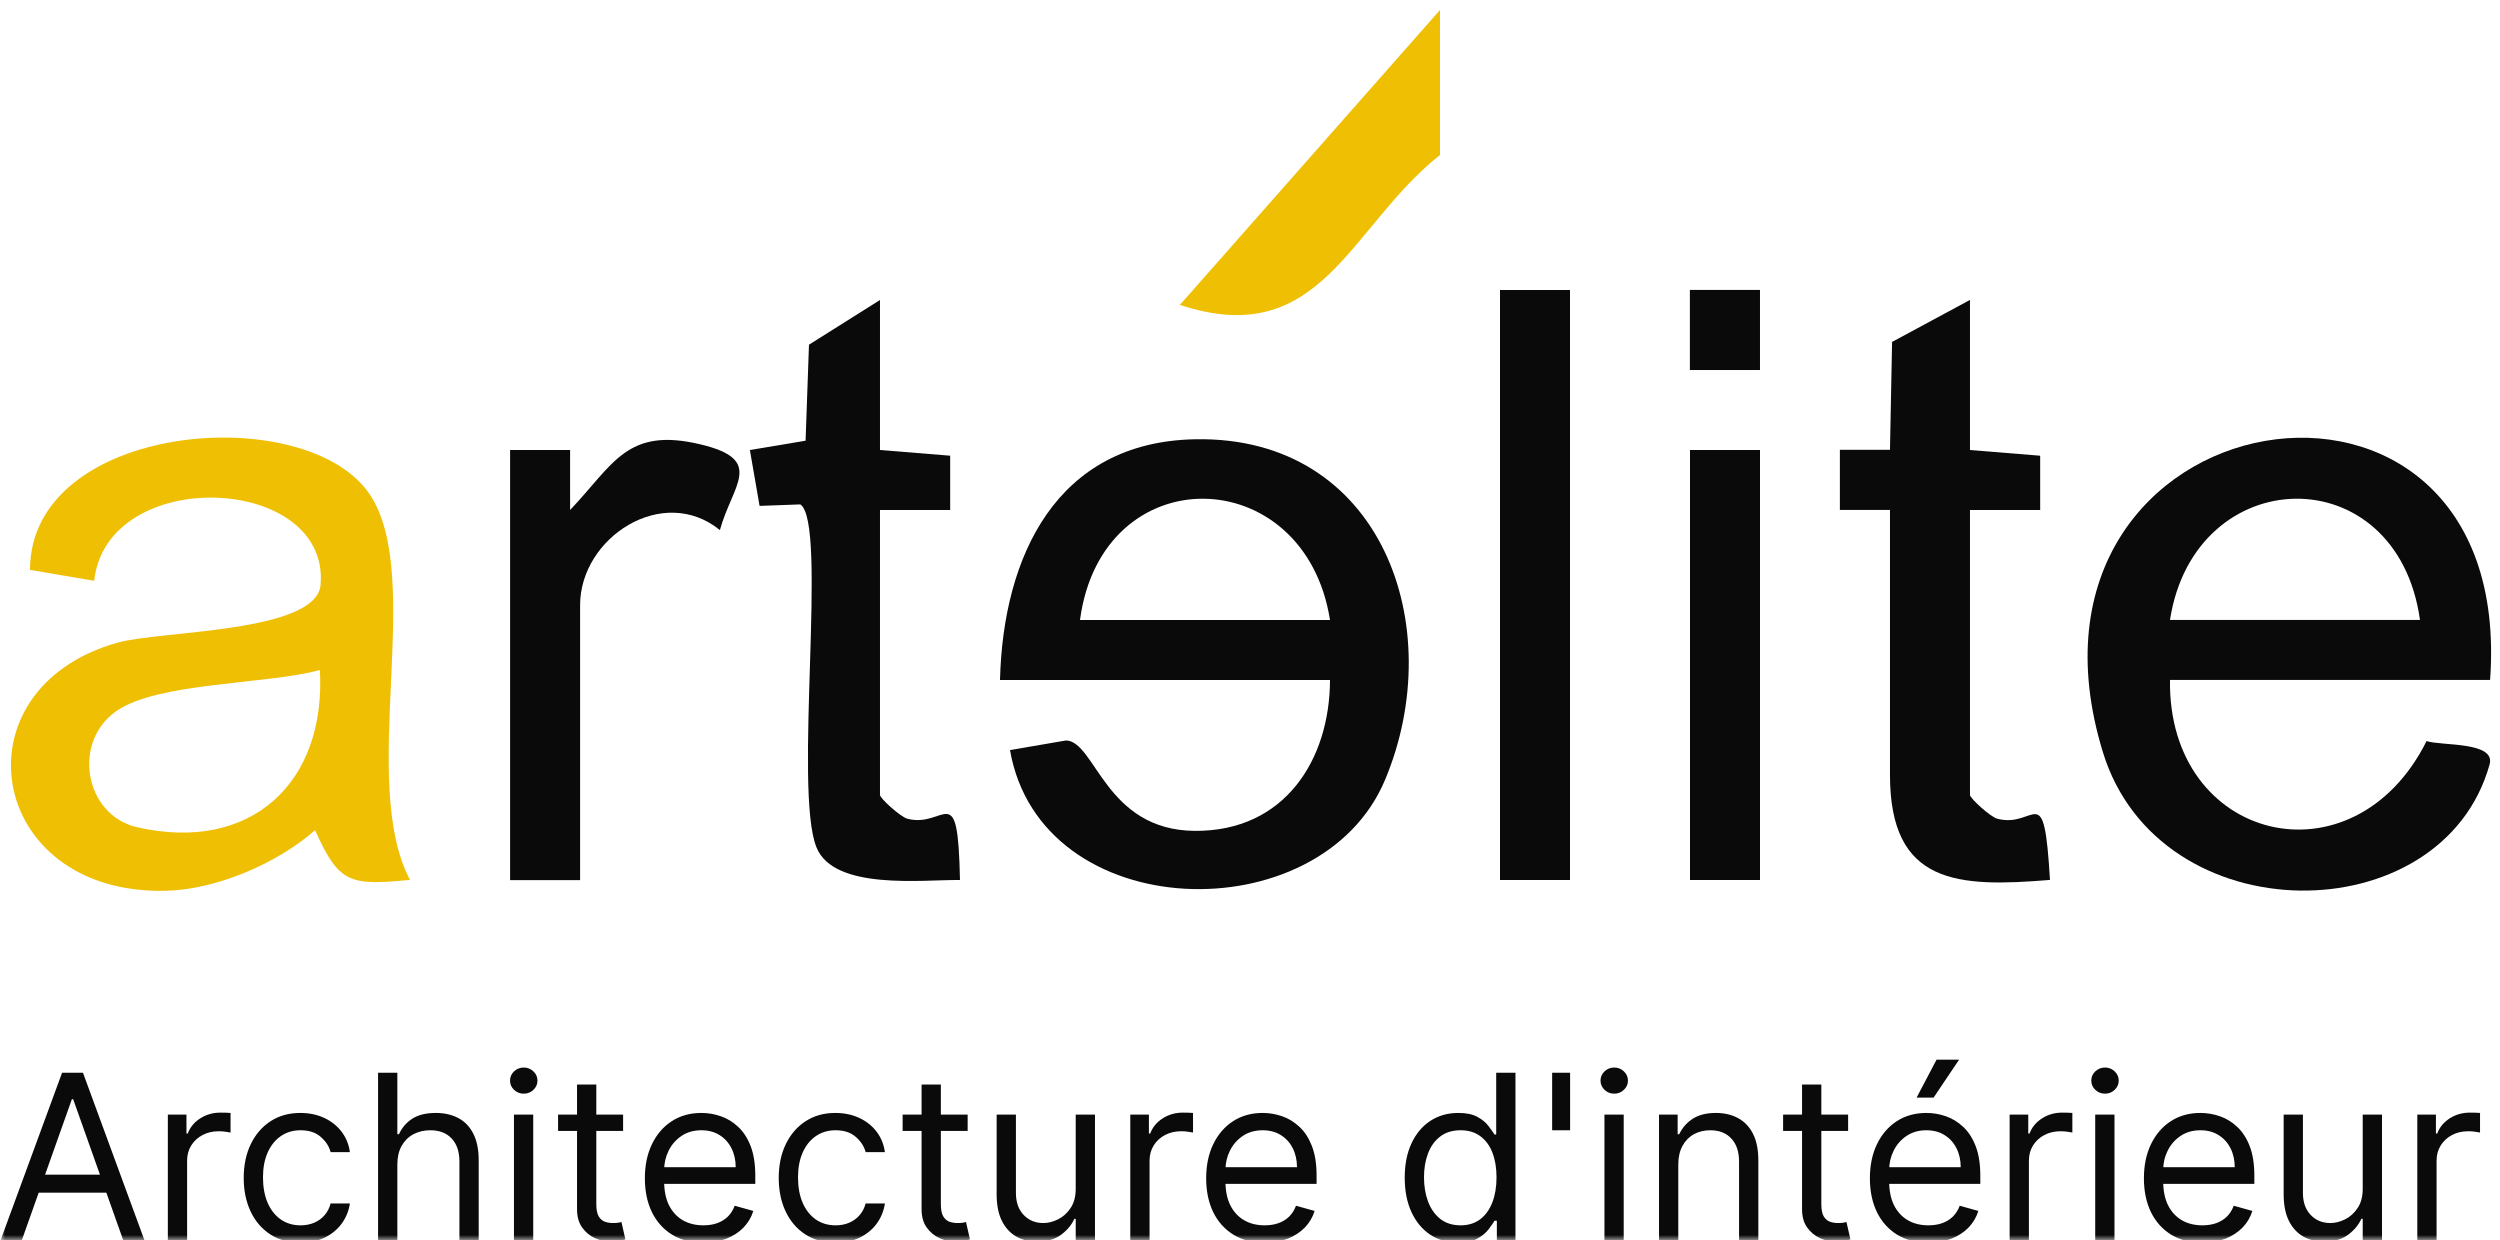 <svg xmlns="http://www.w3.org/2000/svg" width="250" height="124" viewBox="0 0 250 124" fill="none"><g clip-path="url(#clip0_450_237)"><mask id="mask0_450_237" style="mask-type:luminance" maskUnits="userSpaceOnUse" x="0" y="0" width="250" height="124"><path d="M250 0H0V124H250V0Z" fill="white"></path></mask><g mask="url(#mask0_450_237)"><path d="M40.999 87.99C34.989 88.56 33.909 88.38 31.509 83.02C27.679 86.37 21.609 88.98 16.499 89.08C-1.341 89.43 -4.691 68.88 11.769 64.26C16.039 63.06 31.659 63.29 32.059 58.48C32.989 47.37 10.679 46.49 9.419 58.08L2.999 56.99C3.019 42.2 30.719 39.97 37.009 49.49C42.479 57.77 35.799 78.14 40.999 87.99ZM31.989 67C26.679 68.46 15.779 68.2 11.619 71.12C7.169 74.24 8.459 81.53 13.739 82.73C25.019 85.29 32.619 78.37 31.989 67.01V67Z" fill="#EFBF04"></path><path d="M100 67.997C100.31 55.637 105.64 44.197 119.49 43.927C138.16 43.557 144.95 62.637 138.5 77.997C132.05 93.357 104.06 92.637 101 75.007L106.6 74.047C109.55 74.117 110.51 83.027 119.49 83.087C128.47 83.147 132.98 75.977 133 67.997H100ZM133 61.997C130.48 46.047 110.19 45.617 108 61.997H133Z" fill="#0A0A0A"></path><path d="M248.999 67.996H216.999C216.769 84.216 235.339 88.736 242.659 74.106C244.099 74.606 249.599 74.126 248.959 76.446C244.249 93.396 215.909 93.536 210.289 75.216C199.239 39.196 251.719 30.636 249.009 67.996H248.999ZM241.999 61.996C239.699 45.556 219.449 46.106 216.999 61.996H241.999Z" fill="#0A0A0A"></path><path d="M196.998 45.002L204.018 45.572V51.002H196.998V79.502C196.998 79.812 199.028 81.692 199.728 81.872C203.628 82.902 204.378 77.602 204.998 87.992C195.788 88.752 188.998 88.482 188.998 77.492V50.992H183.988V44.982H188.998L189.208 34.192L196.998 29.992V44.992V45.002Z" fill="#0A0A0A"></path><path d="M87.998 45L95.018 45.57V51H87.998V79.5C87.998 79.82 90.028 81.68 90.728 81.87C94.548 82.89 95.788 77.56 95.998 88C92.258 87.96 83.428 89.06 81.658 84.76C79.308 79.06 82.818 52.23 80.028 50.44L75.958 50.59L74.988 45L80.558 44.07L80.898 34.47L87.998 30V45Z" fill="#0A0A0A"></path><path d="M157 29H150V88H157V29Z" fill="#0A0A0A"></path><path d="M51 45H57.01V51C61.37 46.41 62.69 42.67 70.06 44.44C76.54 45.99 73.24 48.46 71.99 53.01C66.29 48.36 58.01 53.76 58.01 60.51V88.01H51.01V45.01L51 45Z" fill="#0A0A0A"></path><path d="M176 45H169V88H176V45Z" fill="#0A0A0A"></path><path d="M143.998 15.5C134.918 22.67 132.128 35.16 117.988 30.49L143.998 1V15.5Z" fill="#EFBF04"></path><path d="M175.998 28.992H168.988V37.002H175.998V28.992Z" fill="#0A0A0A"></path><path d="M2.188 124.003H0.064L6.207 107.276H8.297L14.439 124.003H12.316L7.317 109.922H7.187L2.188 124.003ZM2.972 117.469H11.532V119.266H2.972V117.469ZM16.784 124.003V111.458H18.646V113.352H18.776C19.005 112.732 19.419 112.228 20.018 111.841C20.617 111.455 21.292 111.262 22.044 111.262C22.185 111.262 22.362 111.264 22.574 111.27C22.787 111.275 22.947 111.283 23.056 111.294V113.254C22.991 113.238 22.841 113.214 22.607 113.181C22.378 113.143 22.136 113.124 21.88 113.124C21.27 113.124 20.726 113.252 20.247 113.508C19.773 113.758 19.397 114.107 19.119 114.553C18.847 114.994 18.711 115.498 18.711 116.064V124.003H16.784ZM30.056 124.264C28.88 124.264 27.867 123.987 27.018 123.431C26.168 122.876 25.515 122.111 25.057 121.136C24.6 120.161 24.371 119.048 24.371 117.796C24.371 116.521 24.605 115.397 25.074 114.422C25.547 113.442 26.206 112.677 27.05 112.127C27.9 111.572 28.891 111.294 30.023 111.294C30.905 111.294 31.7 111.458 32.408 111.784C33.116 112.111 33.696 112.568 34.148 113.156C34.6 113.744 34.88 114.431 34.989 115.215H33.062C32.915 114.643 32.588 114.137 32.081 113.695C31.581 113.249 30.905 113.026 30.056 113.026C29.305 113.026 28.646 113.222 28.079 113.614C27.518 114 27.08 114.548 26.764 115.255C26.454 115.958 26.299 116.783 26.299 117.73C26.299 118.699 26.451 119.543 26.756 120.262C27.067 120.981 27.502 121.539 28.063 121.937C28.629 122.334 29.294 122.533 30.056 122.533C30.557 122.533 31.012 122.446 31.42 122.271C31.828 122.097 32.174 121.847 32.457 121.52C32.74 121.193 32.942 120.801 33.062 120.344H34.989C34.88 121.084 34.611 121.751 34.181 122.345C33.756 122.933 33.192 123.401 32.49 123.75C31.793 124.093 30.982 124.264 30.056 124.264ZM39.734 116.456V124.003H37.807V107.276H39.734V113.418H39.898C40.192 112.77 40.633 112.255 41.221 111.874C41.815 111.487 42.604 111.294 43.59 111.294C44.444 111.294 45.193 111.466 45.836 111.809C46.478 112.146 46.977 112.666 47.33 113.369C47.69 114.066 47.87 114.953 47.87 116.031V124.003H45.942V116.162C45.942 115.166 45.683 114.395 45.166 113.851C44.654 113.301 43.944 113.026 43.034 113.026C42.403 113.026 41.836 113.159 41.335 113.426C40.84 113.693 40.448 114.082 40.159 114.594C39.876 115.106 39.734 115.726 39.734 116.456ZM51.396 124.003V111.458H53.323V124.003H51.396ZM52.376 109.367C52 109.367 51.676 109.239 51.404 108.983C51.137 108.727 51.004 108.419 51.004 108.06C51.004 107.7 51.137 107.393 51.404 107.137C51.676 106.881 52 106.753 52.376 106.753C52.752 106.753 53.073 106.881 53.34 107.137C53.612 107.393 53.748 107.7 53.748 108.06C53.748 108.419 53.612 108.727 53.34 108.983C53.073 109.239 52.752 109.367 52.376 109.367ZM62.31 111.458V113.091H55.808V111.458H62.31ZM57.703 108.452H59.631V120.409C59.631 120.954 59.71 121.362 59.868 121.634C60.031 121.901 60.238 122.081 60.488 122.173C60.744 122.261 61.014 122.304 61.297 122.304C61.509 122.304 61.684 122.293 61.82 122.271C61.956 122.244 62.065 122.222 62.147 122.206L62.538 123.938C62.408 123.987 62.225 124.036 61.991 124.085C61.757 124.139 61.46 124.166 61.101 124.166C60.556 124.166 60.023 124.049 59.5 123.815C58.983 123.581 58.553 123.224 58.21 122.745C57.872 122.266 57.703 121.662 57.703 120.932V108.452ZM70.335 124.264C69.126 124.264 68.083 123.998 67.206 123.464C66.335 122.925 65.663 122.173 65.189 121.21C64.721 120.24 64.487 119.113 64.487 117.828C64.487 116.543 64.721 115.411 65.189 114.431C65.663 113.445 66.322 112.677 67.165 112.127C68.015 111.572 69.006 111.294 70.138 111.294C70.792 111.294 71.437 111.403 72.074 111.621C72.711 111.839 73.291 112.193 73.814 112.683C74.337 113.167 74.753 113.81 75.064 114.61C75.374 115.411 75.529 116.396 75.529 117.567V118.384H65.859V116.717H73.569C73.569 116.01 73.427 115.378 73.144 114.823C72.867 114.267 72.469 113.829 71.952 113.508C71.44 113.186 70.835 113.026 70.138 113.026C69.371 113.026 68.706 113.216 68.146 113.597C67.59 113.973 67.163 114.463 66.863 115.068C66.564 115.672 66.414 116.32 66.414 117.012V118.122C66.414 119.07 66.577 119.873 66.904 120.532C67.236 121.185 67.696 121.683 68.284 122.026C68.873 122.364 69.556 122.533 70.335 122.533C70.841 122.533 71.298 122.462 71.707 122.32C72.121 122.173 72.477 121.956 72.777 121.667C73.076 121.373 73.308 121.008 73.471 120.573L75.333 121.095C75.137 121.727 74.808 122.282 74.345 122.762C73.882 123.235 73.31 123.606 72.63 123.872C71.949 124.134 71.184 124.264 70.335 124.264ZM83.558 124.264C82.382 124.264 81.369 123.987 80.519 123.431C79.67 122.876 79.017 122.111 78.559 121.136C78.102 120.161 77.873 119.048 77.873 117.796C77.873 116.521 78.107 115.397 78.576 114.422C79.049 113.442 79.708 112.677 80.552 112.127C81.402 111.572 82.393 111.294 83.525 111.294C84.407 111.294 85.202 111.458 85.91 111.784C86.618 112.111 87.198 112.568 87.65 113.156C88.102 113.744 88.382 114.431 88.491 115.215H86.564C86.416 114.643 86.09 114.137 85.583 113.695C85.082 113.249 84.407 113.026 83.558 113.026C82.806 113.026 82.148 113.222 81.581 113.614C81.02 114 80.582 114.548 80.266 115.255C79.956 115.958 79.801 116.783 79.801 117.73C79.801 118.699 79.953 119.543 80.258 120.262C80.569 120.981 81.004 121.539 81.565 121.937C82.131 122.334 82.796 122.533 83.558 122.533C84.059 122.533 84.513 122.446 84.922 122.271C85.33 122.097 85.676 121.847 85.959 121.52C86.242 121.193 86.444 120.801 86.564 120.344H88.491C88.382 121.084 88.113 121.751 87.683 122.345C87.258 122.933 86.694 123.401 85.992 123.75C85.295 124.093 84.484 124.264 83.558 124.264ZM96.765 111.458V113.091H90.263V111.458H96.765ZM92.158 108.452H94.086V120.409C94.086 120.954 94.165 121.362 94.323 121.634C94.486 121.901 94.693 122.081 94.944 122.173C95.199 122.261 95.469 122.304 95.752 122.304C95.965 122.304 96.139 122.293 96.275 122.271C96.411 122.244 96.52 122.222 96.602 122.206L96.994 123.938C96.863 123.987 96.68 124.036 96.446 124.085C96.212 124.139 95.915 124.166 95.556 124.166C95.012 124.166 94.478 124.049 93.955 123.815C93.438 123.581 93.008 123.224 92.665 122.745C92.327 122.266 92.158 121.662 92.158 120.932V108.452ZM107.571 118.874V111.458H109.498V124.003H107.571V121.879H107.44C107.146 122.516 106.689 123.058 106.068 123.505C105.447 123.946 104.663 124.166 103.716 124.166C102.932 124.166 102.235 123.995 101.625 123.652C101.015 123.303 100.536 122.781 100.187 122.084C99.839 121.381 99.664 120.496 99.664 119.429V111.458H101.592V119.298C101.592 120.213 101.848 120.943 102.36 121.487C102.877 122.032 103.536 122.304 104.336 122.304C104.816 122.304 105.303 122.182 105.798 121.937C106.299 121.692 106.719 121.316 107.056 120.809C107.399 120.303 107.571 119.658 107.571 118.874ZM113.029 124.003V111.458H114.891V113.352H115.022C115.25 112.732 115.664 112.228 116.263 111.841C116.862 111.455 117.537 111.262 118.289 111.262C118.43 111.262 118.607 111.264 118.82 111.27C119.032 111.275 119.193 111.283 119.302 111.294V113.254C119.236 113.238 119.087 113.214 118.852 113.181C118.624 113.143 118.381 113.124 118.125 113.124C117.516 113.124 116.971 113.252 116.492 113.508C116.018 113.758 115.642 114.107 115.365 114.553C115.093 114.994 114.956 115.498 114.956 116.064V124.003H113.029ZM126.465 124.264C125.256 124.264 124.213 123.998 123.336 123.464C122.465 122.925 121.793 122.173 121.319 121.21C120.851 120.24 120.617 119.113 120.617 117.828C120.617 116.543 120.851 115.411 121.319 114.431C121.793 113.445 122.452 112.677 123.296 112.127C124.145 111.572 125.136 111.294 126.269 111.294C126.922 111.294 127.567 111.403 128.204 111.621C128.841 111.839 129.421 112.193 129.944 112.683C130.467 113.167 130.883 113.81 131.194 114.61C131.504 115.411 131.659 116.396 131.659 117.567V118.384H121.989V116.717H129.699C129.699 116.01 129.557 115.378 129.274 114.823C128.997 114.267 128.599 113.829 128.082 113.508C127.57 113.186 126.966 113.026 126.269 113.026C125.501 113.026 124.836 113.216 124.276 113.597C123.72 113.973 123.293 114.463 122.993 115.068C122.694 115.672 122.544 116.32 122.544 117.012V118.122C122.544 119.07 122.707 119.873 123.034 120.532C123.366 121.185 123.826 121.683 124.415 122.026C125.003 122.364 125.686 122.533 126.465 122.533C126.971 122.533 127.428 122.462 127.837 122.32C128.251 122.173 128.607 121.956 128.907 121.667C129.206 121.373 129.438 121.008 129.601 120.573L131.463 121.095C131.267 121.727 130.938 122.282 130.475 122.762C130.012 123.235 129.44 123.606 128.76 123.872C128.079 124.134 127.314 124.264 126.465 124.264ZM145.797 124.264C144.752 124.264 143.829 124 143.028 123.472C142.228 122.938 141.602 122.187 141.15 121.218C140.698 120.243 140.472 119.092 140.472 117.763C140.472 116.445 140.698 115.302 141.15 114.333C141.602 113.363 142.231 112.615 143.037 112.086C143.843 111.558 144.774 111.294 145.83 111.294C146.647 111.294 147.292 111.43 147.766 111.703C148.245 111.969 148.61 112.274 148.86 112.617C149.116 112.955 149.315 113.233 149.456 113.45H149.62V107.276H151.547V124.003H149.685V122.075H149.456C149.315 122.304 149.113 122.593 148.852 122.941C148.591 123.284 148.218 123.592 147.733 123.864C147.248 124.131 146.603 124.264 145.797 124.264ZM146.059 122.533C146.832 122.533 147.485 122.331 148.019 121.928C148.553 121.52 148.958 120.956 149.236 120.238C149.514 119.514 149.652 118.678 149.652 117.73C149.652 116.794 149.516 115.974 149.244 115.272C148.972 114.564 148.569 114.014 148.035 113.622C147.502 113.224 146.843 113.026 146.059 113.026C145.242 113.026 144.561 113.235 144.017 113.655C143.478 114.068 143.072 114.632 142.8 115.345C142.533 116.053 142.4 116.848 142.4 117.73C142.4 118.623 142.536 119.435 142.808 120.164C143.086 120.888 143.494 121.466 144.033 121.896C144.578 122.32 145.253 122.533 146.059 122.533ZM157.011 107.276V113.026H155.215V107.276H157.011ZM160.444 124.003V111.458H162.371V124.003H160.444ZM161.424 109.367C161.048 109.367 160.724 109.239 160.452 108.983C160.185 108.727 160.052 108.419 160.052 108.06C160.052 107.7 160.185 107.393 160.452 107.137C160.724 106.881 161.048 106.753 161.424 106.753C161.8 106.753 162.121 106.881 162.388 107.137C162.66 107.393 162.796 107.7 162.796 108.06C162.796 108.419 162.66 108.727 162.388 108.983C162.121 109.239 161.8 109.367 161.424 109.367ZM167.829 116.456V124.003H165.902V111.458H167.764V113.418H167.927C168.222 112.781 168.668 112.269 169.267 111.882C169.866 111.49 170.639 111.294 171.587 111.294C172.436 111.294 173.179 111.468 173.816 111.817C174.453 112.16 174.949 112.683 175.303 113.385C175.657 114.082 175.834 114.964 175.834 116.031V124.003H173.906V116.162C173.906 115.177 173.65 114.409 173.138 113.859C172.627 113.303 171.924 113.026 171.031 113.026C170.416 113.026 169.866 113.159 169.381 113.426C168.902 113.693 168.524 114.082 168.246 114.594C167.968 115.106 167.829 115.726 167.829 116.456ZM184.812 111.458V113.091H178.311V111.458H184.812ZM180.205 108.452H182.133V120.409C182.133 120.954 182.212 121.362 182.37 121.634C182.533 121.901 182.74 122.081 182.991 122.173C183.247 122.261 183.516 122.304 183.799 122.304C184.012 122.304 184.186 122.293 184.322 122.271C184.458 122.244 184.567 122.222 184.649 122.206L185.041 123.938C184.91 123.987 184.728 124.036 184.493 124.085C184.259 124.139 183.963 124.166 183.603 124.166C183.059 124.166 182.525 124.049 182.002 123.815C181.485 123.581 181.055 123.224 180.712 122.745C180.374 122.266 180.205 121.662 180.205 120.932V108.452ZM192.837 124.264C191.628 124.264 190.585 123.998 189.708 123.464C188.837 122.925 188.165 122.173 187.691 121.21C187.223 120.24 186.989 119.113 186.989 117.828C186.989 116.543 187.223 115.411 187.691 114.431C188.165 113.445 188.824 112.677 189.668 112.127C190.517 111.572 191.508 111.294 192.641 111.294C193.294 111.294 193.939 111.403 194.576 111.621C195.213 111.839 195.793 112.193 196.316 112.683C196.839 113.167 197.255 113.81 197.566 114.61C197.876 115.411 198.031 116.396 198.031 117.567V118.384H188.361V116.717H196.071C196.071 116.01 195.929 115.378 195.646 114.823C195.369 114.267 194.971 113.829 194.454 113.508C193.942 113.186 193.338 113.026 192.641 113.026C191.873 113.026 191.209 113.216 190.648 113.597C190.092 113.973 189.665 114.463 189.365 115.068C189.066 115.672 188.916 116.32 188.916 117.012V118.122C188.916 119.07 189.08 119.873 189.406 120.532C189.738 121.185 190.199 121.683 190.787 122.026C191.375 122.364 192.058 122.533 192.837 122.533C193.343 122.533 193.8 122.462 194.209 122.32C194.623 122.173 194.979 121.956 195.279 121.667C195.578 121.373 195.81 121.008 195.973 120.573L197.835 121.095C197.639 121.727 197.31 122.282 196.847 122.762C196.384 123.235 195.812 123.606 195.132 123.872C194.451 124.134 193.686 124.264 192.837 124.264ZM191.661 109.759L193.653 105.969H195.908L193.359 109.759H191.661ZM200.963 124.003V111.458H202.826V113.352H202.956C203.185 112.732 203.599 112.228 204.198 111.841C204.797 111.455 205.472 111.262 206.223 111.262C206.365 111.262 206.542 111.264 206.754 111.27C206.967 111.275 207.127 111.283 207.236 111.294V113.254C207.171 113.238 207.021 113.214 206.787 113.181C206.558 113.143 206.316 113.124 206.06 113.124C205.45 113.124 204.906 113.252 204.426 113.508C203.953 113.758 203.577 114.107 203.299 114.553C203.027 114.994 202.891 115.498 202.891 116.064V124.003H200.963ZM209.521 124.003V111.458H211.449V124.003H209.521ZM210.501 109.367C210.125 109.367 209.801 109.239 209.529 108.983C209.262 108.727 209.129 108.419 209.129 108.06C209.129 107.7 209.262 107.393 209.529 107.137C209.801 106.881 210.125 106.753 210.501 106.753C210.877 106.753 211.198 106.881 211.465 107.137C211.737 107.393 211.873 107.7 211.873 108.06C211.873 108.419 211.737 108.727 211.465 108.983C211.198 109.239 210.877 109.367 210.501 109.367ZM220.239 124.264C219.03 124.264 217.987 123.998 217.111 123.464C216.24 122.925 215.567 122.173 215.093 121.21C214.625 120.24 214.391 119.113 214.391 117.828C214.391 116.543 214.625 115.411 215.093 114.431C215.567 113.445 216.226 112.677 217.07 112.127C217.919 111.572 218.91 111.294 220.043 111.294C220.696 111.294 221.342 111.403 221.979 111.621C222.616 111.839 223.196 112.193 223.718 112.683C224.241 113.167 224.658 113.81 224.968 114.61C225.278 115.411 225.434 116.396 225.434 117.567V118.384H215.763V116.717H223.473C223.473 116.01 223.332 115.378 223.049 114.823C222.771 114.267 222.373 113.829 221.856 113.508C221.344 113.186 220.74 113.026 220.043 113.026C219.275 113.026 218.611 113.216 218.05 113.597C217.495 113.973 217.067 114.463 216.768 115.068C216.468 115.672 216.319 116.32 216.319 117.012V118.122C216.319 119.07 216.482 119.873 216.809 120.532C217.141 121.185 217.601 121.683 218.189 122.026C218.777 122.364 219.46 122.533 220.239 122.533C220.745 122.533 221.203 122.462 221.611 122.32C222.025 122.173 222.382 121.956 222.681 121.667C222.981 121.373 223.212 121.008 223.375 120.573L225.238 121.095C225.042 121.727 224.712 122.282 224.249 122.762C223.786 123.235 223.215 123.606 222.534 123.872C221.853 124.134 221.088 124.264 220.239 124.264ZM236.272 118.874V111.458H238.2V124.003H236.272V121.879H236.141C235.847 122.516 235.39 123.058 234.769 123.505C234.148 123.946 233.364 124.166 232.417 124.166C231.633 124.166 230.936 123.995 230.326 123.652C229.716 123.303 229.237 122.781 228.888 122.084C228.54 121.381 228.366 120.496 228.366 119.429V111.458H230.293V119.298C230.293 120.213 230.549 120.943 231.061 121.487C231.578 122.032 232.237 122.304 233.038 122.304C233.517 122.304 234.004 122.182 234.5 121.937C235.001 121.692 235.42 121.316 235.757 120.809C236.1 120.303 236.272 119.658 236.272 118.874ZM241.73 124.003V111.458H243.592V113.352H243.723C243.952 112.732 244.365 112.228 244.964 111.841C245.563 111.455 246.239 111.262 246.99 111.262C247.132 111.262 247.309 111.264 247.521 111.27C247.733 111.275 247.894 111.283 248.003 111.294V113.254C247.937 113.238 247.788 113.214 247.554 113.181C247.325 113.143 247.083 113.124 246.827 113.124C246.217 113.124 245.672 113.252 245.193 113.508C244.719 113.758 244.344 114.107 244.066 114.553C243.794 114.994 243.658 115.498 243.658 116.064V124.003H241.73Z" fill="#0A0A0A"></path></g></g><defs><clipPath id="clip0_450_237"><rect width="250" height="124" fill="white"></rect></clipPath></defs></svg>